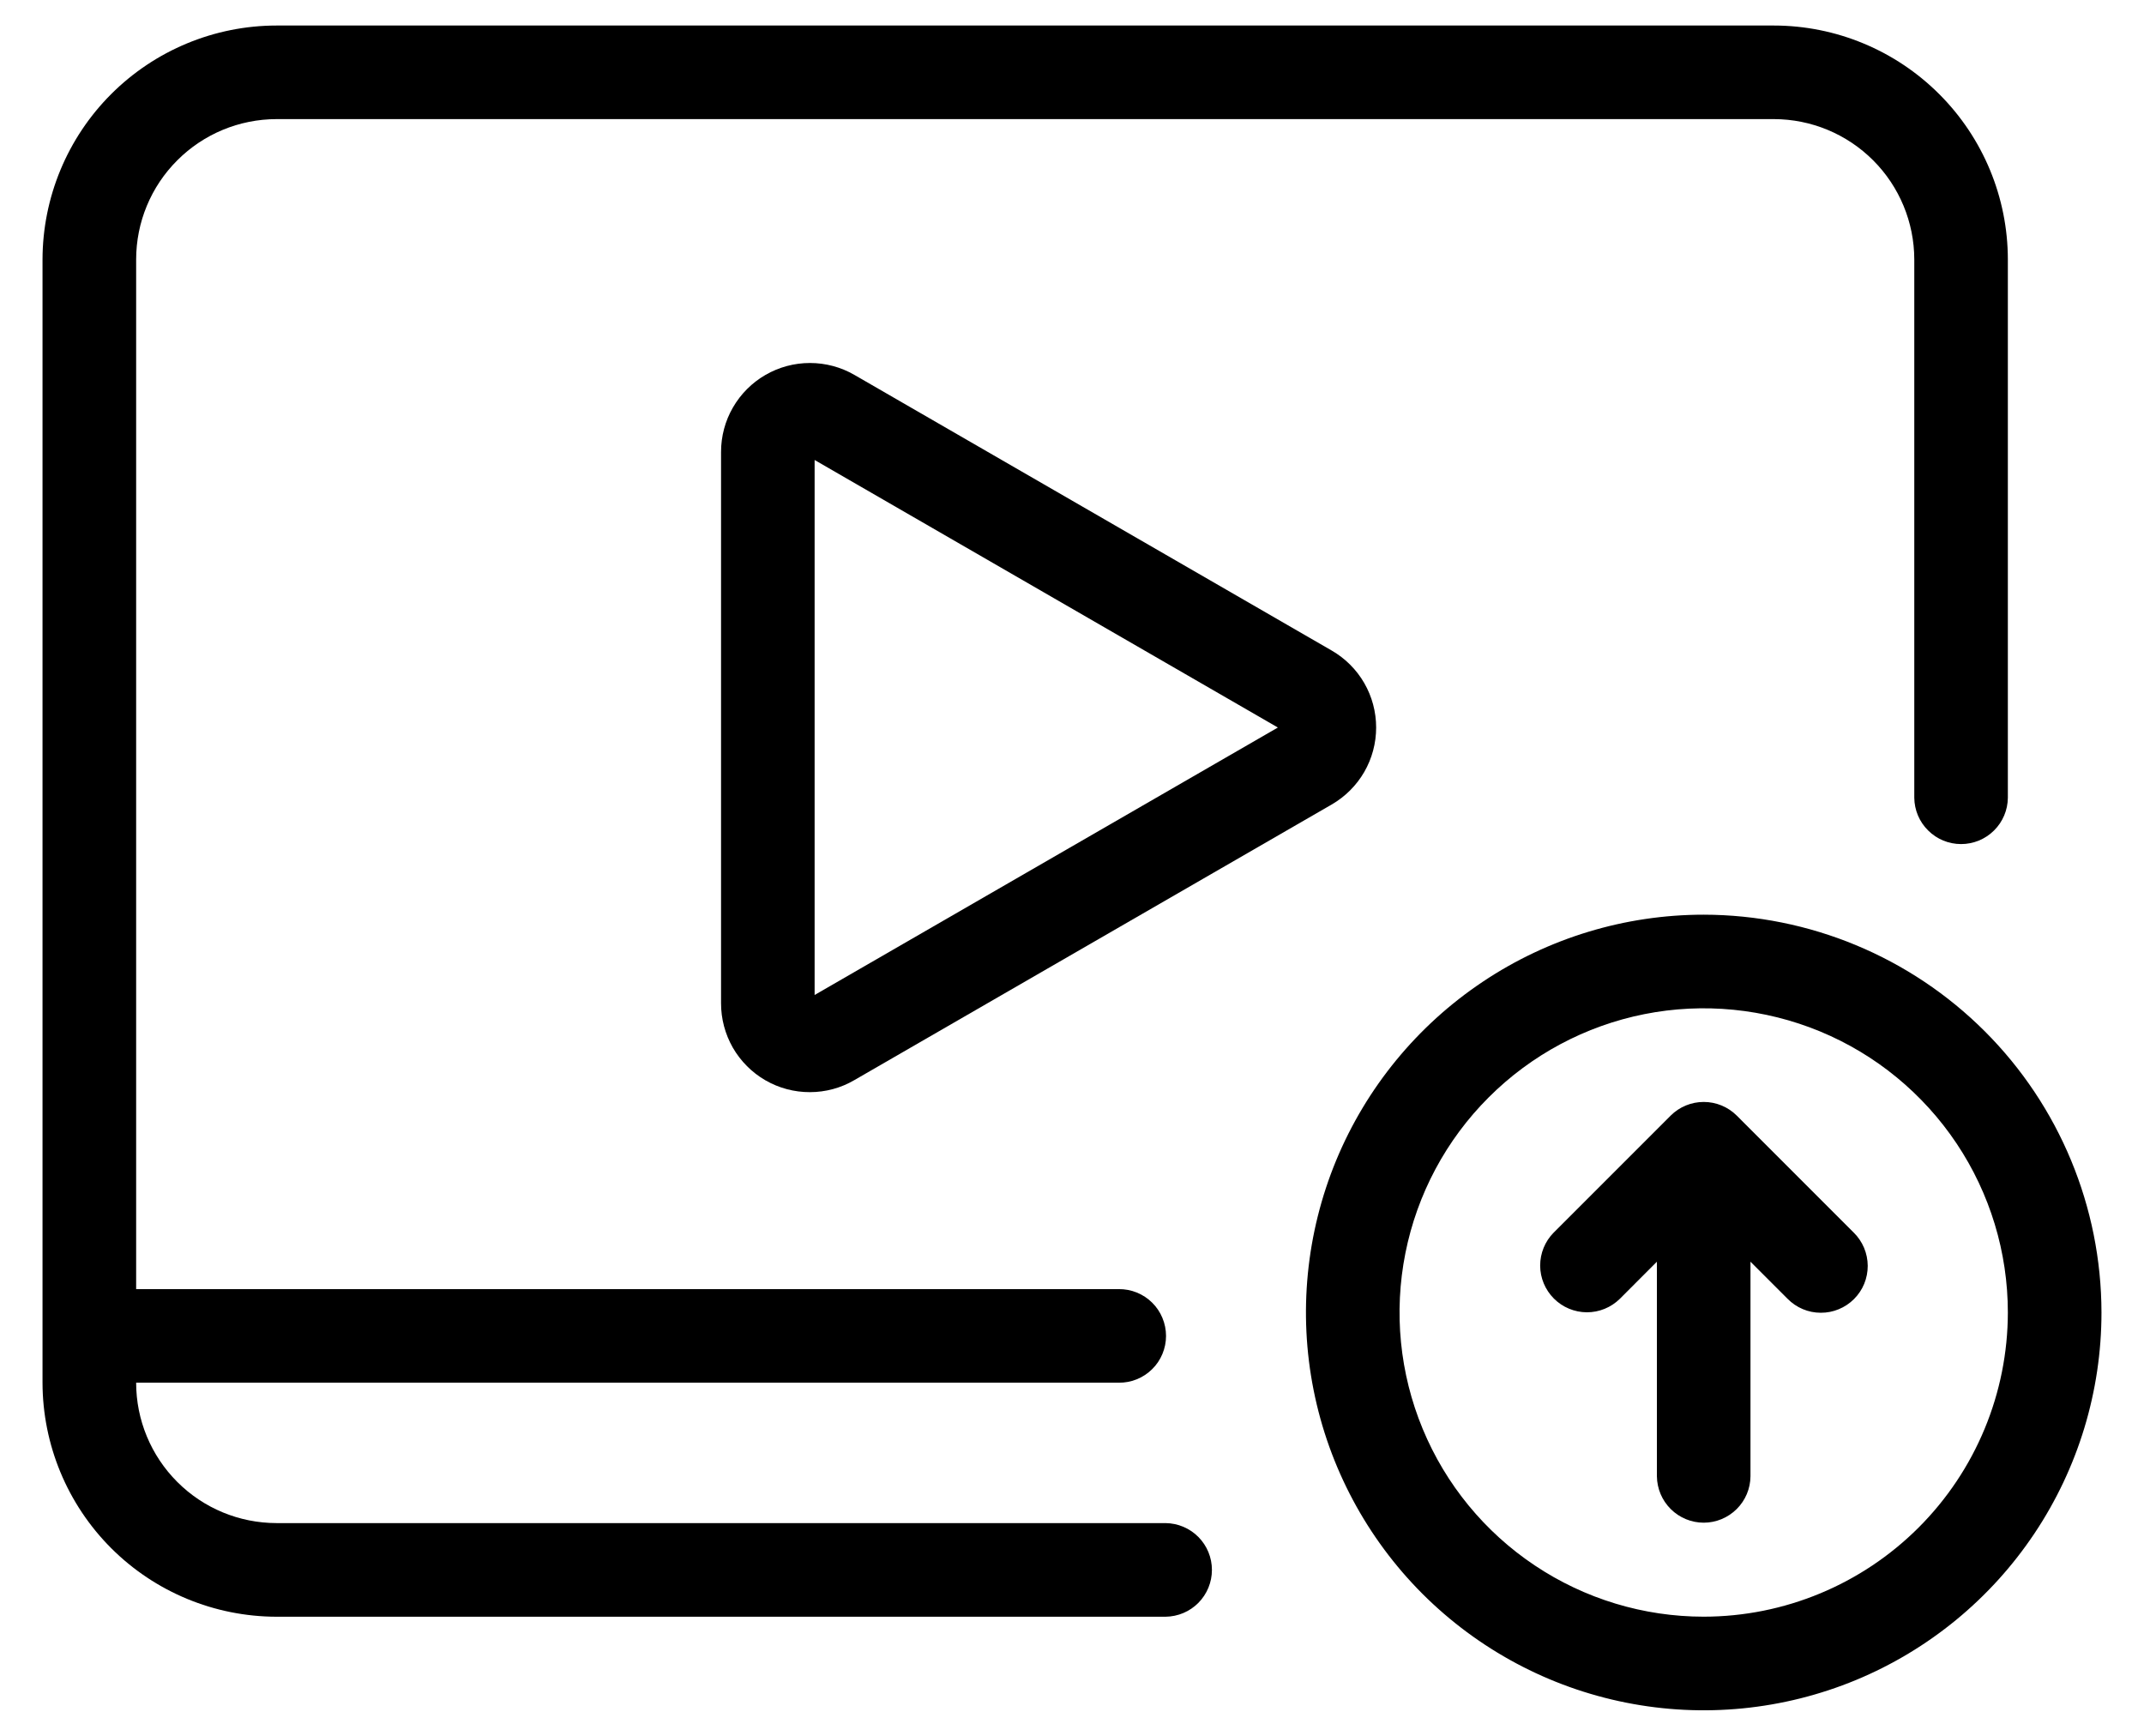 <svg width="42" height="34" viewBox="0 0 42 34" fill="none" xmlns="http://www.w3.org/2000/svg">
<path d="M22.833 29.833H5.417C4.687 29.832 3.988 29.543 3.473 29.027C2.957 28.511 2.667 27.812 2.667 27.083H21.917C22.038 27.084 22.158 27.062 22.27 27.016C22.382 26.971 22.484 26.903 22.57 26.818C22.657 26.733 22.725 26.631 22.771 26.52C22.818 26.408 22.842 26.288 22.842 26.167C22.842 26.046 22.818 25.926 22.771 25.814C22.725 25.702 22.657 25.601 22.57 25.515C22.484 25.43 22.382 25.363 22.27 25.317C22.158 25.272 22.038 25.249 21.917 25.25H2.667V5.083C2.667 4.354 2.957 3.655 3.473 3.14C3.988 2.624 4.687 2.334 5.417 2.333H34.75C35.479 2.334 36.178 2.624 36.694 3.14C37.209 3.655 37.499 4.354 37.5 5.083V15.625C37.502 15.867 37.6 16.098 37.772 16.267C37.943 16.438 38.175 16.533 38.417 16.533C38.658 16.533 38.89 16.438 39.062 16.267C39.233 16.098 39.331 15.867 39.333 15.625V5.083C39.332 3.868 38.849 2.703 37.989 1.844C37.13 0.985 35.965 0.501 34.75 0.5H5.417C4.201 0.501 3.036 0.985 2.177 1.844C1.318 2.703 0.835 3.868 0.833 5.083V27.083C0.835 28.299 1.318 29.463 2.177 30.323C3.036 31.182 4.201 31.665 5.417 31.667H22.833C23.075 31.664 23.306 31.567 23.476 31.395C23.646 31.223 23.741 30.991 23.741 30.75C23.741 30.508 23.646 30.277 23.476 30.105C23.306 29.933 23.075 29.836 22.833 29.833Z" fill="black"/>
<path d="M16.737 7.343C16.473 7.19 16.172 7.11 15.867 7.11C15.561 7.11 15.261 7.19 14.996 7.343C14.731 7.496 14.511 7.716 14.358 7.981C14.205 8.245 14.125 8.546 14.125 8.852V19.648C14.124 19.954 14.204 20.255 14.356 20.521C14.509 20.786 14.729 21.007 14.994 21.16C15.259 21.313 15.56 21.393 15.866 21.392C16.172 21.392 16.473 21.311 16.737 21.156L26.087 15.758C26.352 15.605 26.572 15.385 26.725 15.121C26.878 14.856 26.958 14.556 26.958 14.25C26.958 13.944 26.878 13.644 26.725 13.379C26.572 13.114 26.352 12.895 26.087 12.742L16.737 7.343ZM15.958 19.489V9.01L25.033 14.25L15.958 19.489Z" fill="black"/>
<path d="M34.023 21.852C33.851 21.68 33.618 21.584 33.375 21.584C33.132 21.584 32.899 21.68 32.727 21.852L30.435 24.144C30.265 24.316 30.171 24.548 30.171 24.79C30.172 25.032 30.269 25.264 30.44 25.435C30.611 25.606 30.843 25.703 31.085 25.704C31.327 25.705 31.559 25.61 31.732 25.44L32.458 24.713V28.917C32.461 29.158 32.558 29.389 32.73 29.559C32.901 29.729 33.133 29.825 33.375 29.825C33.617 29.825 33.848 29.729 34.02 29.559C34.192 29.389 34.289 29.158 34.291 28.917V24.713L35.018 25.44C35.103 25.526 35.204 25.595 35.316 25.642C35.427 25.689 35.547 25.713 35.668 25.713C35.789 25.714 35.909 25.69 36.02 25.644C36.132 25.598 36.234 25.53 36.319 25.445C36.405 25.359 36.473 25.258 36.519 25.146C36.565 25.034 36.588 24.914 36.588 24.793C36.587 24.672 36.563 24.553 36.516 24.441C36.469 24.33 36.401 24.229 36.315 24.144L34.023 21.852Z" fill="black"/>
<path d="M33.375 17.916C31.834 17.916 30.328 18.373 29.046 19.23C27.765 20.086 26.766 21.303 26.176 22.726C25.587 24.15 25.432 25.717 25.733 27.228C26.034 28.74 26.776 30.128 27.865 31.218C28.955 32.307 30.343 33.05 31.855 33.35C33.366 33.651 34.933 33.496 36.357 32.907C37.78 32.317 38.997 31.318 39.853 30.037C40.71 28.756 41.167 27.249 41.167 25.708C41.164 23.642 40.343 21.662 38.882 20.201C37.421 18.741 35.441 17.919 33.375 17.916ZM33.375 31.666C32.197 31.666 31.044 31.317 30.065 30.662C29.085 30.008 28.321 29.077 27.87 27.988C27.419 26.9 27.301 25.702 27.531 24.546C27.761 23.39 28.328 22.328 29.162 21.495C29.995 20.662 31.057 20.094 32.212 19.864C33.368 19.634 34.566 19.753 35.655 20.203C36.744 20.654 37.674 21.418 38.329 22.398C38.984 23.378 39.333 24.53 39.333 25.708C39.331 27.288 38.703 28.802 37.586 29.919C36.469 31.036 34.955 31.665 33.375 31.666Z" fill="black"/>
</svg>
